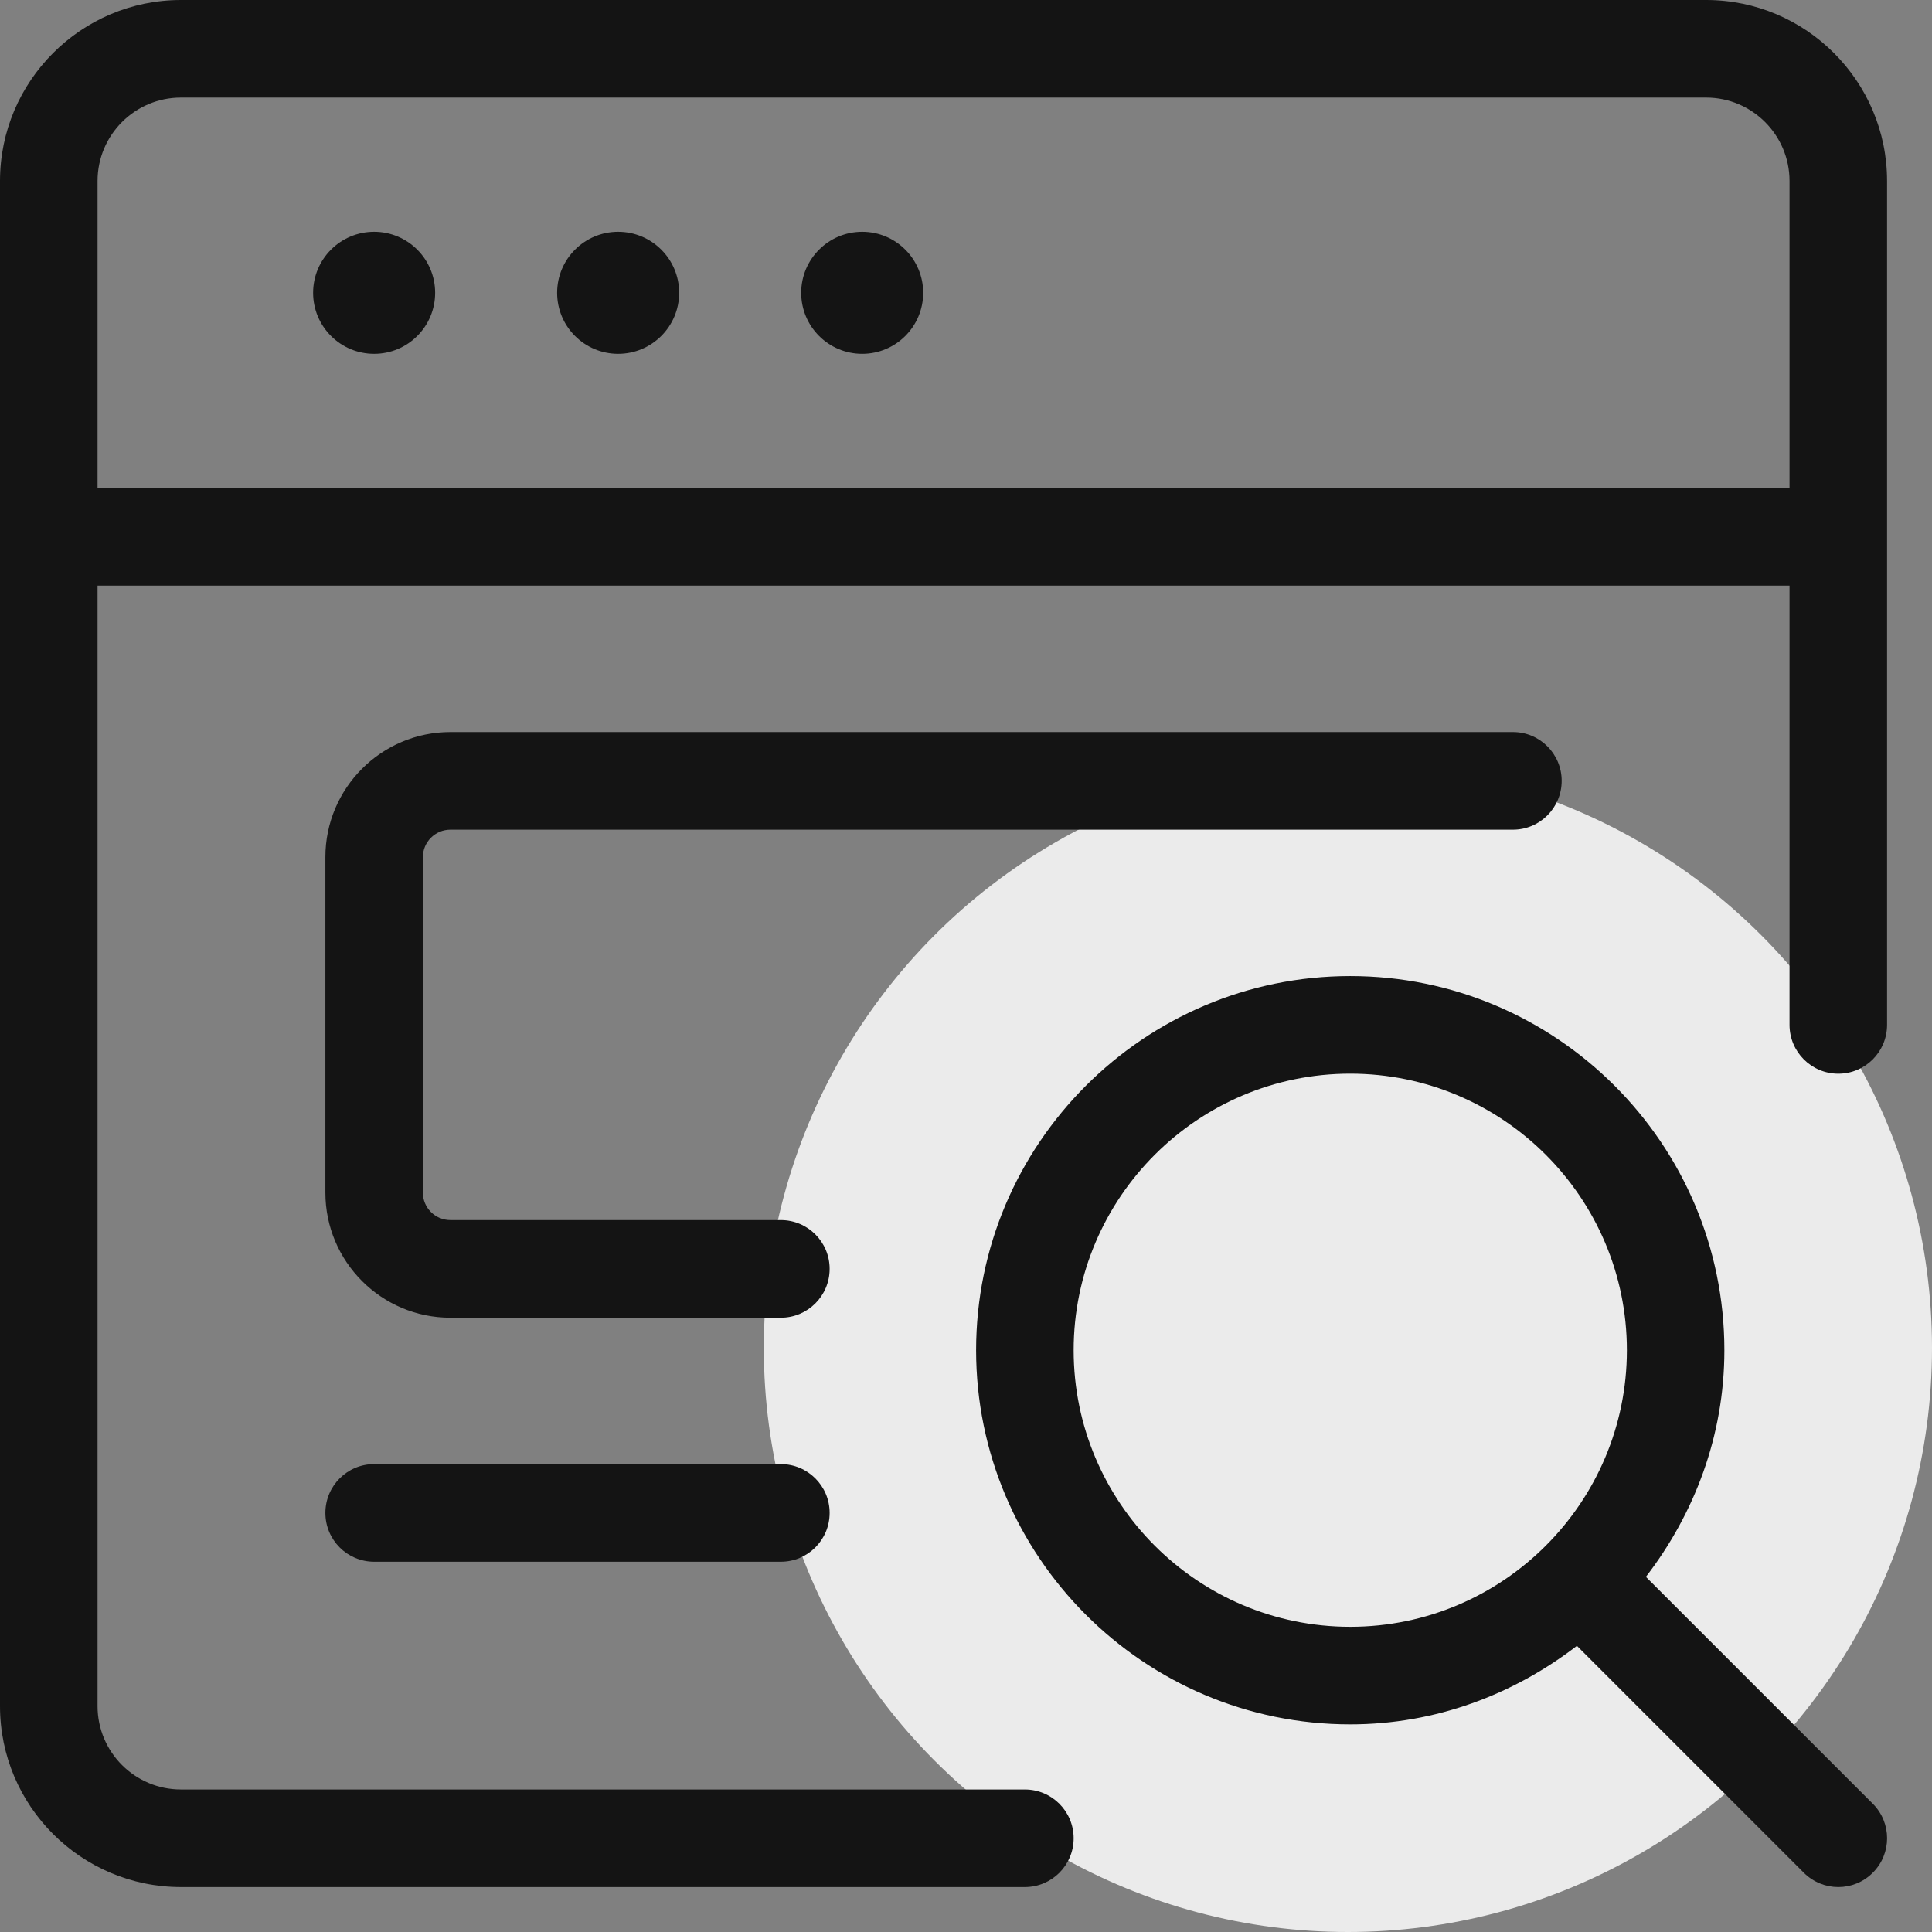<svg width="43" height="43" viewBox="0 0 43 43" fill="none" xmlns="http://www.w3.org/2000/svg">
<rect x="0" y="0" width="43" height="43" fill="#808080" stroke="none"/>
<circle cx="30" cy="30" r="13" fill="#EBEBEB"/>
<path d="M37.973 0H4.027C1.807 0 0 1.807 0 4.028V37.972C0 40.193 1.807 42 4.027 42H22.81C23.41 42 23.896 41.514 23.896 40.914C23.896 40.314 23.41 39.828 22.81 39.828H4.027C3.003 39.828 2.171 38.996 2.171 37.972V13.034H39.829V22.81C39.829 23.41 40.315 23.897 40.915 23.897C41.514 23.897 42 23.41 42 22.81V4.028C42 1.807 40.193 0 37.973 0ZM39.829 10.862H2.171V4.028C2.171 3.004 3.003 2.172 4.027 2.172H37.973C38.996 2.172 39.829 3.004 39.829 4.028V10.862Z" fill="#141414"/>
<path d="M8.327 7.875C9.077 7.875 9.685 7.267 9.685 6.517C9.685 5.767 9.077 5.159 8.327 5.159C7.577 5.159 6.969 5.767 6.969 6.517C6.969 7.267 7.577 7.875 8.327 7.875Z" fill="#141414"/>
<path d="M13.758 7.875C14.508 7.875 15.116 7.267 15.116 6.517C15.116 5.767 14.508 5.159 13.758 5.159C13.008 5.159 12.4 5.767 12.4 6.517C12.4 7.267 13.008 7.875 13.758 7.875Z" fill="#141414"/>
<path d="M19.19 7.875C19.939 7.875 20.547 7.267 20.547 6.517C20.547 5.767 19.939 5.159 19.19 5.159C18.44 5.159 17.832 5.767 17.832 6.517C17.832 7.267 18.44 7.875 19.19 7.875Z" fill="#141414"/>
<path d="M36.632 35.096C37.712 33.692 38.379 31.956 38.379 30.052C38.379 25.46 34.643 21.724 30.052 21.724C25.461 21.724 21.725 25.46 21.725 30.052C21.725 34.644 25.461 38.379 30.052 38.379C31.957 38.379 33.692 37.711 35.097 36.631L40.147 41.681C40.359 41.893 40.637 42 40.915 42C41.193 42 41.47 41.894 41.682 41.681C42.107 41.257 42.107 40.57 41.682 40.145L36.632 35.095V35.096ZM30.052 36.207C26.658 36.207 23.896 33.446 23.896 30.052C23.896 26.657 26.658 23.896 30.052 23.896C33.447 23.896 36.209 26.657 36.209 30.052C36.209 33.446 33.447 36.207 30.052 36.207Z" fill="#141414"/>
<path d="M10.024 18.466H33.673C34.272 18.466 34.758 17.98 34.758 17.379C34.758 16.779 34.272 16.293 33.673 16.293H10.024C8.49 16.293 7.242 17.542 7.242 19.077V26.544C7.242 28.079 8.49 29.328 10.024 29.328H17.379C17.978 29.328 18.465 28.842 18.465 28.241C18.465 27.641 17.978 27.155 17.379 27.155H10.024C9.687 27.155 9.412 26.881 9.412 26.544V19.077C9.412 18.74 9.687 18.466 10.024 18.466Z" fill="#141414"/>
<path d="M17.379 32.586H8.327C7.728 32.586 7.242 33.072 7.242 33.672C7.242 34.273 7.728 34.759 8.327 34.759H17.379C17.978 34.759 18.465 34.273 18.465 33.672C18.465 33.072 17.978 32.586 17.379 32.586Z" fill="#141414"/>
</svg>
